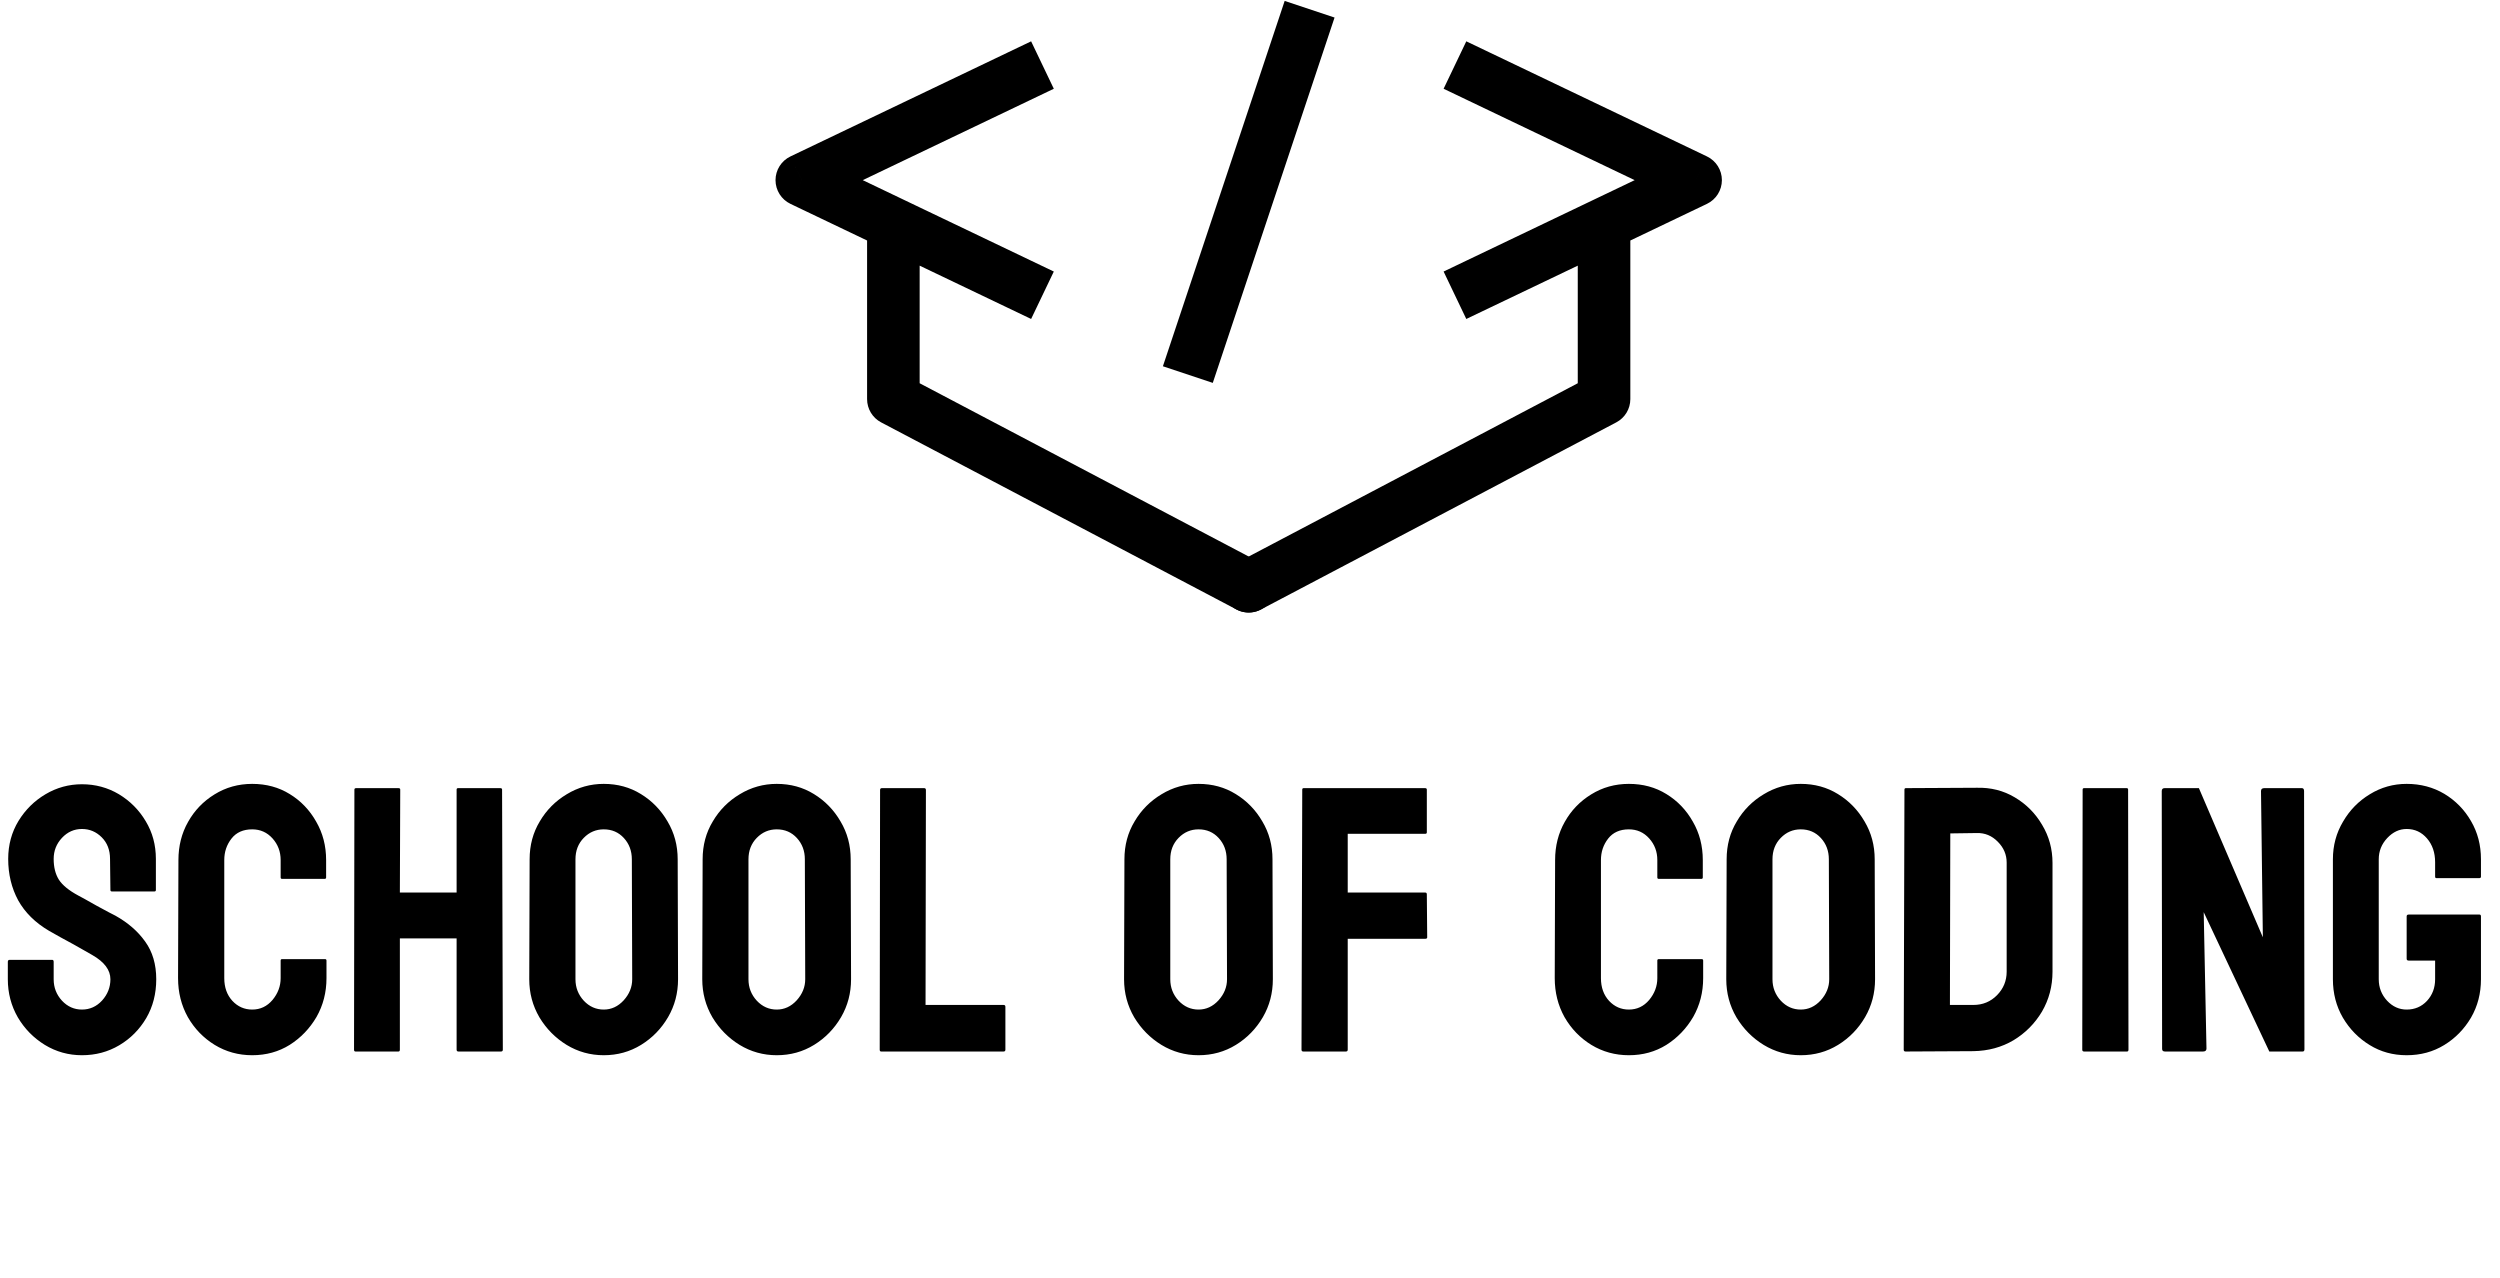 <svg xmlns="http://www.w3.org/2000/svg" width="317" height="162" viewBox="0 0 317 162" fill="none"><path d="M101.669 22.843L100.231 25.85C99.073 25.296 98.336 24.126 98.336 22.843C98.336 21.559 99.073 20.389 100.231 19.835L101.669 22.843ZM109.946 28.395C109.946 26.555 111.438 25.062 113.279 25.062C115.12 25.062 116.612 26.555 116.612 28.395H109.946ZM113.279 50.607L111.726 53.556C110.631 52.98 109.946 51.844 109.946 50.607H113.279ZM159.889 71.384C161.518 72.241 162.143 74.257 161.285 75.886C160.428 77.515 158.412 78.14 156.783 77.282L159.889 71.384ZM130.616 32.993L133.623 34.431L130.746 40.445L127.739 39.007L130.616 32.993ZM127.739 6.678L130.746 5.24L133.623 11.254L130.616 12.693L127.739 6.678ZM116.612 28.395V50.607H109.946V28.395H116.612ZM114.832 47.658L159.889 71.384L156.783 77.282L111.726 53.556L114.832 47.658ZM103.108 19.835L130.616 32.993L127.739 39.007L100.231 25.85L103.108 19.835ZM130.616 12.693L103.108 25.85L100.231 19.835L127.739 6.678L130.616 12.693Z" fill="black"></path><path d="M215.003 22.843L216.441 25.85C217.599 25.296 218.336 24.126 218.336 22.843C218.336 21.559 217.599 20.389 216.441 19.835L215.003 22.843ZM206.726 28.395C206.726 26.555 205.234 25.062 203.393 25.062C201.552 25.062 200.06 26.555 200.06 28.395H206.726ZM203.393 50.607L204.946 53.556C206.041 52.98 206.726 51.844 206.726 50.607H203.393ZM156.783 71.384C155.154 72.241 154.529 74.257 155.387 75.886C156.244 77.515 158.26 78.14 159.889 77.282L156.783 71.384ZM186.056 32.993L183.049 34.431L185.926 40.445L188.933 39.007L186.056 32.993ZM188.933 6.678L185.926 5.24L183.049 11.254L186.056 12.693L188.933 6.678ZM200.06 28.395V50.607H206.726V28.395H200.06ZM201.84 47.658L156.783 71.384L159.889 77.282L204.946 53.556L201.84 47.658ZM213.564 19.835L186.056 32.993L188.933 39.007L216.441 25.85L213.564 19.835ZM186.056 12.693L213.564 25.85L216.441 19.835L188.933 6.678L186.056 12.693Z" fill="black"></path><path d="M165.005 4.333L151.672 44.334" stroke="black" stroke-width="6.667" stroke-linecap="square" stroke-linejoin="round"></path><path d="M10.391 133.802C8.688 133.802 7.117 133.365 5.68 132.49C4.258 131.615 3.117 130.451 2.258 128.998C1.414 127.529 0.992 125.919 0.992 124.169V121.966C0.992 121.794 1.07 121.708 1.227 121.708H6.617C6.742 121.708 6.805 121.794 6.805 121.966V124.169C6.805 125.216 7.156 126.123 7.859 126.888C8.562 127.638 9.406 128.013 10.391 128.013C11.391 128.013 12.242 127.63 12.945 126.865C13.648 126.083 14 125.185 14 124.169C14 122.998 13.234 121.974 11.703 121.099C11.453 120.943 11.125 120.755 10.719 120.537C10.328 120.302 9.859 120.037 9.312 119.74C8.766 119.443 8.234 119.154 7.719 118.873C7.203 118.576 6.703 118.294 6.219 118.029C4.469 116.998 3.164 115.708 2.305 114.162C1.461 112.599 1.039 110.849 1.039 108.912C1.039 107.13 1.477 105.521 2.352 104.083C3.227 102.662 4.367 101.537 5.773 100.708C7.195 99.865 8.734 99.443 10.391 99.443C12.094 99.443 13.656 99.865 15.078 100.708C16.5 101.568 17.633 102.708 18.477 104.13C19.336 105.552 19.766 107.146 19.766 108.912V112.849C19.766 112.974 19.703 113.037 19.578 113.037H14.188C14.062 113.037 14 112.974 14 112.849L13.953 108.912C13.953 107.787 13.602 106.873 12.898 106.169C12.195 105.466 11.359 105.115 10.391 105.115C9.406 105.115 8.562 105.49 7.859 106.24C7.156 106.99 6.805 107.88 6.805 108.912C6.805 109.958 7.023 110.833 7.461 111.537C7.914 112.24 8.734 112.912 9.922 113.552C10.047 113.615 10.336 113.771 10.789 114.021C11.242 114.271 11.742 114.552 12.289 114.865C12.852 115.162 13.359 115.435 13.812 115.685C14.266 115.919 14.539 116.06 14.633 116.107C16.227 116.998 17.484 118.091 18.406 119.388C19.344 120.685 19.812 122.279 19.812 124.169C19.812 125.998 19.391 127.638 18.547 129.091C17.688 130.544 16.547 131.693 15.125 132.537C13.703 133.38 12.125 133.802 10.391 133.802ZM31.977 133.802C30.242 133.802 28.656 133.365 27.219 132.49C25.797 131.615 24.664 130.443 23.82 128.974C22.992 127.49 22.578 125.841 22.578 124.029L22.625 109.052C22.625 107.271 23.031 105.662 23.844 104.224C24.656 102.771 25.773 101.607 27.195 100.732C28.633 99.841 30.227 99.396 31.977 99.396C33.758 99.396 35.344 99.826 36.734 100.685C38.141 101.544 39.258 102.708 40.086 104.177C40.93 105.63 41.352 107.255 41.352 109.052V111.255C41.352 111.38 41.289 111.443 41.164 111.443H35.773C35.648 111.443 35.586 111.38 35.586 111.255V109.052C35.586 107.99 35.242 107.076 34.555 106.31C33.867 105.544 33.008 105.162 31.977 105.162C30.836 105.162 29.961 105.552 29.352 106.333C28.742 107.115 28.438 108.021 28.438 109.052V124.029C28.438 125.201 28.781 126.162 29.469 126.912C30.156 127.646 30.992 128.013 31.977 128.013C33.008 128.013 33.867 127.607 34.555 126.794C35.242 125.966 35.586 125.044 35.586 124.029V121.802C35.586 121.677 35.648 121.615 35.773 121.615H41.211C41.336 121.615 41.398 121.677 41.398 121.802V124.029C41.398 125.826 40.977 127.466 40.133 128.951C39.273 130.419 38.141 131.599 36.734 132.49C35.328 133.365 33.742 133.802 31.977 133.802ZM50.516 133.333H45.078C44.953 133.333 44.891 133.255 44.891 133.099L44.938 100.123C44.938 99.998 45.016 99.935 45.172 99.935H50.516C50.672 99.935 50.75 99.998 50.75 100.123L50.703 113.177H57.898V100.123C57.898 99.998 57.961 99.935 58.086 99.935H63.43C63.586 99.935 63.664 99.998 63.664 100.123L63.758 133.099C63.758 133.255 63.68 133.333 63.523 133.333H58.133C57.977 133.333 57.898 133.255 57.898 133.099V118.99H50.703V133.099C50.703 133.255 50.641 133.333 50.516 133.333ZM76.555 133.802C74.852 133.802 73.281 133.365 71.844 132.49C70.422 131.615 69.273 130.451 68.398 128.998C67.539 127.529 67.109 125.919 67.109 124.169L67.156 108.958C67.156 107.177 67.586 105.576 68.445 104.154C69.289 102.716 70.43 101.568 71.867 100.708C73.305 99.834 74.867 99.396 76.555 99.396C78.305 99.396 79.875 99.826 81.266 100.685C82.672 101.544 83.797 102.701 84.641 104.154C85.5 105.591 85.93 107.193 85.93 108.958L85.977 124.169C85.977 125.919 85.555 127.521 84.711 128.974C83.852 130.443 82.711 131.615 81.289 132.49C79.867 133.365 78.289 133.802 76.555 133.802ZM76.555 128.013C77.523 128.013 78.367 127.623 79.086 126.841C79.805 126.044 80.164 125.154 80.164 124.169L80.117 108.958C80.117 107.896 79.781 106.998 79.109 106.263C78.438 105.529 77.586 105.162 76.555 105.162C75.57 105.162 74.727 105.521 74.023 106.24C73.32 106.958 72.969 107.865 72.969 108.958V124.169C72.969 125.216 73.32 126.123 74.023 126.888C74.727 127.638 75.57 128.013 76.555 128.013ZM98.492 133.802C96.789 133.802 95.219 133.365 93.781 132.49C92.359 131.615 91.211 130.451 90.336 128.998C89.477 127.529 89.047 125.919 89.047 124.169L89.094 108.958C89.094 107.177 89.523 105.576 90.383 104.154C91.227 102.716 92.367 101.568 93.805 100.708C95.242 99.834 96.805 99.396 98.492 99.396C100.242 99.396 101.812 99.826 103.203 100.685C104.609 101.544 105.734 102.701 106.578 104.154C107.438 105.591 107.867 107.193 107.867 108.958L107.914 124.169C107.914 125.919 107.492 127.521 106.648 128.974C105.789 130.443 104.648 131.615 103.227 132.49C101.805 133.365 100.227 133.802 98.492 133.802ZM98.492 128.013C99.461 128.013 100.305 127.623 101.023 126.841C101.742 126.044 102.102 125.154 102.102 124.169L102.055 108.958C102.055 107.896 101.719 106.998 101.047 106.263C100.375 105.529 99.523 105.162 98.492 105.162C97.508 105.162 96.664 105.521 95.961 106.24C95.258 106.958 94.906 107.865 94.906 108.958V124.169C94.906 125.216 95.258 126.123 95.961 126.888C96.664 127.638 97.508 128.013 98.492 128.013ZM127.25 133.333H111.734C111.609 133.333 111.547 133.255 111.547 133.099L111.594 100.169C111.594 100.013 111.672 99.935 111.828 99.935H117.172C117.328 99.935 117.406 100.013 117.406 100.169L117.359 127.427H127.25C127.406 127.427 127.484 127.505 127.484 127.662V133.099C127.484 133.255 127.406 133.333 127.25 133.333ZM151.977 133.802C150.273 133.802 148.703 133.365 147.266 132.49C145.844 131.615 144.695 130.451 143.82 128.998C142.961 127.529 142.531 125.919 142.531 124.169L142.578 108.958C142.578 107.177 143.008 105.576 143.867 104.154C144.711 102.716 145.852 101.568 147.289 100.708C148.727 99.834 150.289 99.396 151.977 99.396C153.727 99.396 155.297 99.826 156.688 100.685C158.094 101.544 159.219 102.701 160.062 104.154C160.922 105.591 161.352 107.193 161.352 108.958L161.398 124.169C161.398 125.919 160.977 127.521 160.133 128.974C159.273 130.443 158.133 131.615 156.711 132.49C155.289 133.365 153.711 133.802 151.977 133.802ZM151.977 128.013C152.945 128.013 153.789 127.623 154.508 126.841C155.227 126.044 155.586 125.154 155.586 124.169L155.539 108.958C155.539 107.896 155.203 106.998 154.531 106.263C153.859 105.529 153.008 105.162 151.977 105.162C150.992 105.162 150.148 105.521 149.445 106.24C148.742 106.958 148.391 107.865 148.391 108.958V124.169C148.391 125.216 148.742 126.123 149.445 126.888C150.148 127.638 150.992 128.013 151.977 128.013ZM170.656 133.333H165.266C165.109 133.333 165.031 133.255 165.031 133.099L165.125 100.123C165.125 99.998 165.188 99.935 165.312 99.935H180.688C180.844 99.935 180.922 99.998 180.922 100.123V105.537C180.922 105.662 180.859 105.724 180.734 105.724H170.891V113.177H180.734C180.859 113.177 180.922 113.255 180.922 113.412L180.969 118.849C180.969 118.974 180.891 119.037 180.734 119.037H170.891V133.099C170.891 133.255 170.812 133.333 170.656 133.333ZM206.539 133.802C204.805 133.802 203.219 133.365 201.781 132.49C200.359 131.615 199.227 130.443 198.383 128.974C197.555 127.49 197.141 125.841 197.141 124.029L197.188 109.052C197.188 107.271 197.594 105.662 198.406 104.224C199.219 102.771 200.336 101.607 201.758 100.732C203.195 99.841 204.789 99.396 206.539 99.396C208.32 99.396 209.906 99.826 211.297 100.685C212.703 101.544 213.82 102.708 214.648 104.177C215.492 105.63 215.914 107.255 215.914 109.052V111.255C215.914 111.38 215.852 111.443 215.727 111.443H210.336C210.211 111.443 210.148 111.38 210.148 111.255V109.052C210.148 107.99 209.805 107.076 209.117 106.31C208.43 105.544 207.57 105.162 206.539 105.162C205.398 105.162 204.523 105.552 203.914 106.333C203.305 107.115 203 108.021 203 109.052V124.029C203 125.201 203.344 126.162 204.031 126.912C204.719 127.646 205.555 128.013 206.539 128.013C207.57 128.013 208.43 127.607 209.117 126.794C209.805 125.966 210.148 125.044 210.148 124.029V121.802C210.148 121.677 210.211 121.615 210.336 121.615H215.773C215.898 121.615 215.961 121.677 215.961 121.802V124.029C215.961 125.826 215.539 127.466 214.695 128.951C213.836 130.419 212.703 131.599 211.297 132.49C209.891 133.365 208.305 133.802 206.539 133.802ZM228.336 133.802C226.633 133.802 225.062 133.365 223.625 132.49C222.203 131.615 221.055 130.451 220.18 128.998C219.32 127.529 218.891 125.919 218.891 124.169L218.938 108.958C218.938 107.177 219.367 105.576 220.227 104.154C221.07 102.716 222.211 101.568 223.648 100.708C225.086 99.834 226.648 99.396 228.336 99.396C230.086 99.396 231.656 99.826 233.047 100.685C234.453 101.544 235.578 102.701 236.422 104.154C237.281 105.591 237.711 107.193 237.711 108.958L237.758 124.169C237.758 125.919 237.336 127.521 236.492 128.974C235.633 130.443 234.492 131.615 233.07 132.49C231.648 133.365 230.07 133.802 228.336 133.802ZM228.336 128.013C229.305 128.013 230.148 127.623 230.867 126.841C231.586 126.044 231.945 125.154 231.945 124.169L231.898 108.958C231.898 107.896 231.562 106.998 230.891 106.263C230.219 105.529 229.367 105.162 228.336 105.162C227.352 105.162 226.508 105.521 225.805 106.24C225.102 106.958 224.75 107.865 224.75 108.958V124.169C224.75 125.216 225.102 126.123 225.805 126.888C226.508 127.638 227.352 128.013 228.336 128.013ZM250.227 133.287L241.625 133.333C241.469 133.333 241.391 133.255 241.391 133.099L241.484 100.123C241.484 99.998 241.547 99.935 241.672 99.935L250.648 99.888C252.43 99.841 254.039 100.248 255.477 101.107C256.93 101.966 258.086 103.13 258.945 104.599C259.82 106.052 260.258 107.662 260.258 109.427V123.208C260.258 125.052 259.812 126.74 258.922 128.271C258.016 129.787 256.812 130.998 255.312 131.904C253.812 132.794 252.117 133.255 250.227 133.287ZM250.648 105.63L247.297 105.677L247.25 127.427H250.227C251.414 127.427 252.414 127.013 253.227 126.185C254.039 125.357 254.445 124.365 254.445 123.208V109.38C254.445 108.365 254.07 107.482 253.32 106.732C252.57 105.966 251.68 105.599 250.648 105.63ZM269.703 133.333H264.266C264.109 133.333 264.031 133.255 264.031 133.099L264.078 100.123C264.078 99.998 264.141 99.935 264.266 99.935H269.656C269.781 99.935 269.844 99.998 269.844 100.123L269.891 133.099C269.891 133.255 269.828 133.333 269.703 133.333ZM279.336 133.333H274.531C274.281 133.333 274.156 133.224 274.156 133.005L274.109 100.31C274.109 100.06 274.234 99.935 274.484 99.935H278.82L286.93 118.849L286.695 100.31C286.695 100.06 286.836 99.935 287.117 99.935H291.875C292.062 99.935 292.156 100.06 292.156 100.31L292.203 133.052C292.203 133.24 292.125 133.333 291.969 133.333H287.75L279.43 115.662L279.781 132.958C279.781 133.208 279.633 133.333 279.336 133.333ZM305.164 133.802C303.43 133.802 301.867 133.373 300.477 132.513C299.07 131.654 297.938 130.498 297.078 129.044C296.234 127.591 295.812 125.966 295.812 124.169V108.958C295.812 107.208 296.242 105.615 297.102 104.177C297.945 102.724 299.078 101.568 300.5 100.708C301.922 99.834 303.477 99.396 305.164 99.396C306.93 99.396 308.523 99.818 309.945 100.662C311.367 101.521 312.492 102.669 313.32 104.107C314.164 105.544 314.586 107.162 314.586 108.958V111.162C314.586 111.287 314.508 111.349 314.352 111.349H308.961C308.836 111.349 308.773 111.287 308.773 111.162V109.333C308.773 108.115 308.43 107.107 307.742 106.31C307.055 105.513 306.195 105.115 305.164 105.115C304.242 105.115 303.422 105.498 302.703 106.263C301.984 107.029 301.625 107.927 301.625 108.958V124.169C301.625 125.216 301.977 126.123 302.68 126.888C303.383 127.638 304.211 128.013 305.164 128.013C306.195 128.013 307.055 127.646 307.742 126.912C308.43 126.162 308.773 125.248 308.773 124.169V121.802H305.422C305.25 121.802 305.164 121.724 305.164 121.568V116.201C305.164 116.044 305.25 115.966 305.422 115.966H314.398C314.523 115.966 314.586 116.044 314.586 116.201V124.169C314.586 125.966 314.164 127.591 313.32 129.044C312.461 130.498 311.328 131.654 309.922 132.513C308.516 133.373 306.93 133.802 305.164 133.802Z" fill="black"></path></svg>